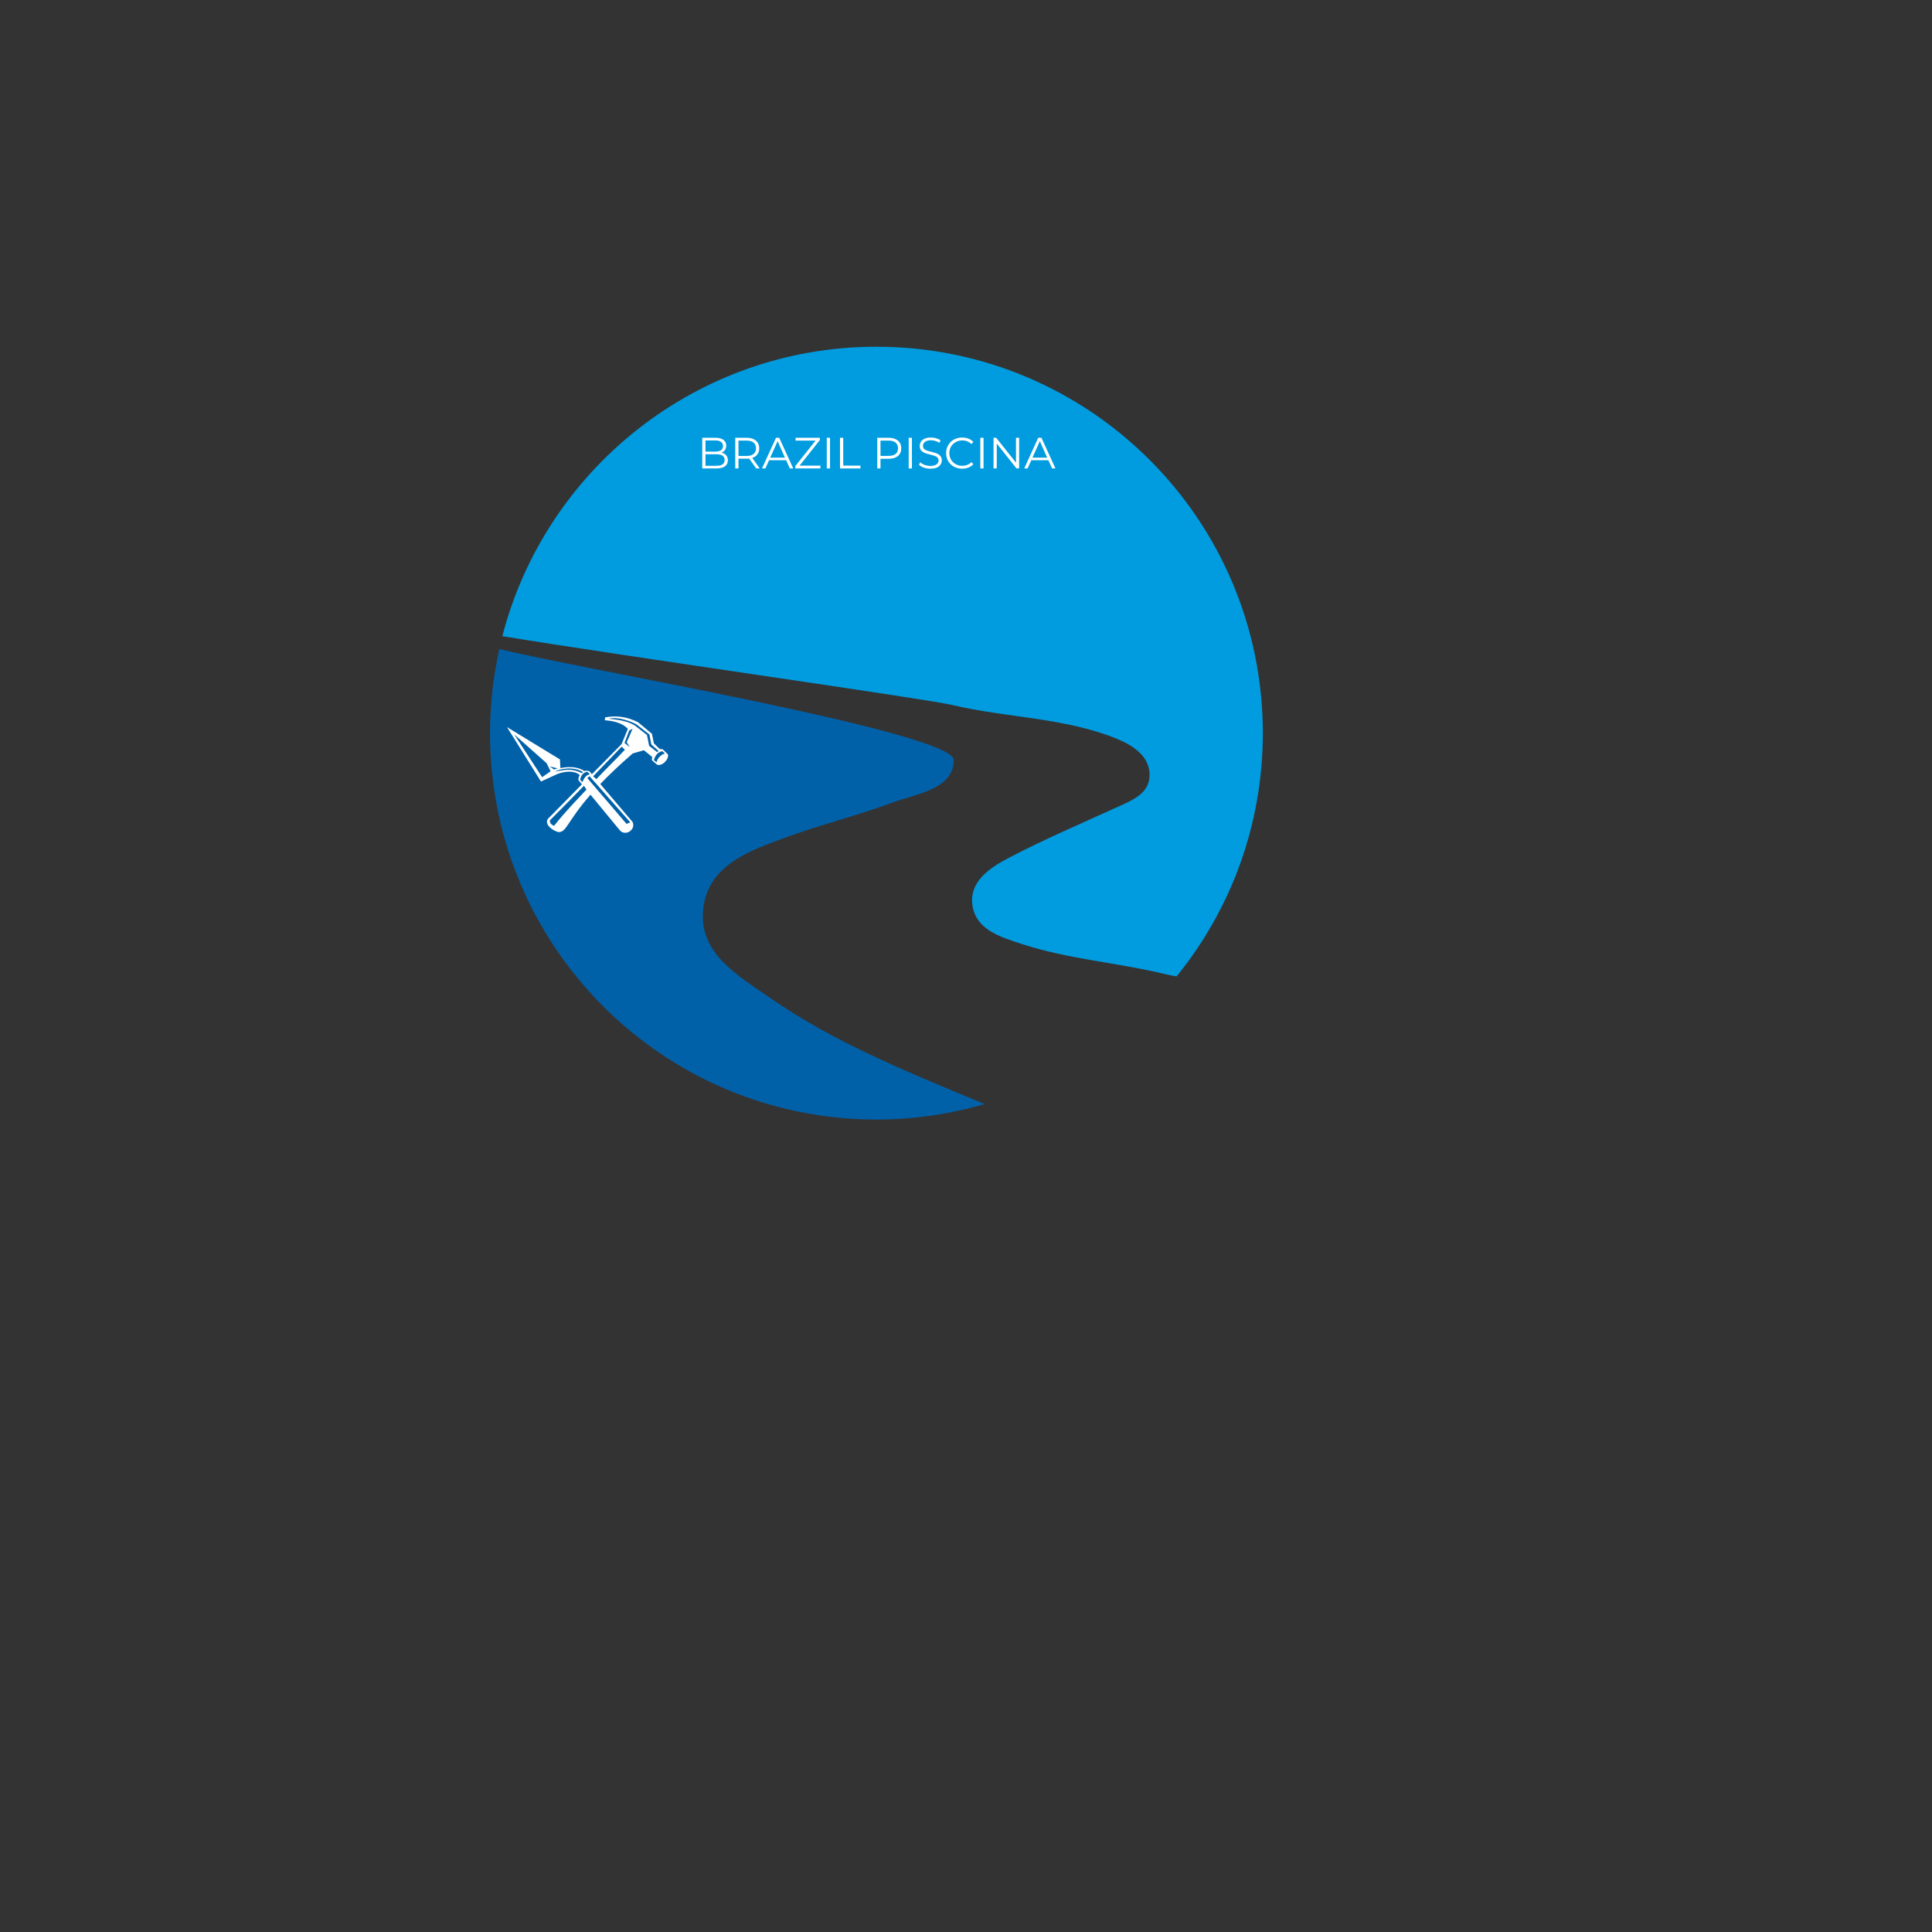 <svg xmlns="http://www.w3.org/2000/svg" xmlns:xlink="http://www.w3.org/1999/xlink" width="500" zoomAndPan="magnify" viewBox="0 0 375 375" height="500" preserveAspectRatio="xMidYMid meet" version="1.0"><rect x="0" y="0" width="375" height="375" fill="#333333" stroke="none"/><defs><g/><clipPath id="3a495d20c8"><path d="M 97 67.301 L 245.117 67.301 L 245.117 190 L 97 190 Z M 97 67.301 " clip-rule="nonzero"/></clipPath><clipPath id="5846ceb516"><path d="M 95.117 125 L 192 125 L 192 217.301 L 95.117 217.301 Z M 95.117 125 " clip-rule="nonzero"/></clipPath><clipPath id="a15c77d4b5"><path d="M 98.371 139 L 129.871 139 L 129.871 162 L 98.371 162 Z M 98.371 139 " clip-rule="nonzero"/></clipPath></defs><g clip-path="url(#3a495d20c8)"><path fill="#009cdf" d="M 216.613 143.332 C 219.707 144.59 222.988 146.578 223.125 150.188 C 223.285 154.055 219.652 155.387 216.59 156.777 C 209.719 159.902 202.75 162.891 196.047 166.379 C 192.309 168.324 187.957 171.051 188.777 175.895 C 189.551 180.512 194.266 181.914 198.418 183.258 C 207.469 186.199 217.016 186.855 226.129 189.07 C 226.91 189.262 227.652 189.395 228.383 189.512 C 238.84 176.621 245.113 160.195 245.113 142.301 C 245.113 100.879 211.539 67.301 170.117 67.301 C 135.199 67.301 105.852 91.168 97.504 123.477 C 120.969 127.348 179.359 135.559 184.836 136.844 C 195.637 139.375 206.434 139.25 216.613 143.332 Z M 216.613 143.332 " fill-opacity="1" fill-rule="evenodd"/></g><g clip-path="url(#5846ceb516)"><path fill="#0061a9" d="M 136.496 176.438 C 137.434 167.812 145.66 165.043 152.82 162.438 C 159.477 160.008 166.414 158.312 173.062 155.836 C 177.809 154.074 185.117 153.223 185.125 147.527 C 185.125 142.102 110.957 129.562 96.918 125.965 C 95.75 131.227 95.117 136.688 95.117 142.301 C 95.117 183.723 128.695 217.301 170.117 217.301 C 177.406 217.301 184.449 216.238 191.117 214.297 C 175.188 207.703 161.574 202.113 149.48 193.691 C 143.348 189.406 135.547 185.113 136.496 176.438 Z M 136.496 176.438 " fill-opacity="1" fill-rule="evenodd"/></g><g clip-path="url(#a15c77d4b5)"><path fill="#ffffff" d="M 129.621 146.395 L 128.617 145.43 C 128.191 145.383 128.121 145.387 128.062 145.395 L 126.914 144.281 L 126.543 142.43 L 123.875 140.203 C 121.777 139.121 119.637 138.824 117.461 139.242 L 117.387 139.797 C 119.129 139.941 120.746 140.293 121.871 141.465 L 120.648 144.43 L 114.891 150.27 L 114.445 149.742 C 114.109 149.516 113.68 149.59 113.418 149.656 C 111.484 148.367 108.785 149.102 108.785 149.102 L 108.676 147.395 L 98.406 141.133 L 105.004 151.695 L 108.23 150.215 C 109.793 149.633 111.566 149.57 112.531 150.434 C 112.387 150.68 112.207 151.086 112.277 151.414 L 112.953 152.234 L 106.352 158.938 C 105.629 159.977 107.16 161.18 108.336 161.496 C 109.969 161.641 109.969 159.57 114.613 154.25 L 120.391 161.262 C 121.609 162.355 123.469 160.914 122.762 159.52 L 116.512 152.176 C 118.148 150.469 120.203 148.5 122.812 146.246 L 124.984 145.617 L 126.578 146.914 L 126.52 147.543 L 127.496 148.395 C 128.453 148.883 129.98 147.277 129.621 146.395 Z M 105.227 150.852 L 99.82 142.559 L 106.098 148.137 L 106.871 149.707 Z M 106.695 148.758 L 108.215 149.133 L 107.543 149.355 Z M 107.668 149.781 C 109.047 149.094 111.418 148.793 113.168 149.859 L 112.934 150.059 C 110.719 148.977 109.395 149.516 107.668 149.781 Z M 112.598 151.328 C 112.781 150.539 113.133 149.938 114.012 149.797 L 114.484 150.277 C 113.984 150.41 113.508 150.648 113.043 151.828 Z M 107.543 160.293 C 107.094 160.082 106.723 159.887 106.723 159.238 C 109.105 156.867 111.332 154.582 113.34 152.52 L 113.84 153.25 C 111.793 155.445 109.828 157.41 107.543 160.293 Z M 122.336 159.617 L 121.613 159.918 L 114.02 151.051 C 114.105 150.887 114.258 150.77 114.441 150.676 Z M 115.758 151.238 L 115.129 150.676 C 117.023 148.723 118.832 146.836 120.668 144.926 L 121.293 145.523 C 119.473 147.48 117.621 149.23 115.758 151.238 Z M 122.262 145.023 L 121.215 144.203 L 122.137 141.785 L 122.785 141.461 L 121.641 144.078 Z M 126 144.773 L 125.574 142.656 L 123.285 140.863 C 121.828 139.891 119.789 139.695 118.152 139.496 C 119.539 139.16 121.691 139.629 123.531 140.59 L 126.047 142.559 L 126.422 144.5 L 127.816 145.746 L 127.566 145.996 Z M 127.441 147.965 C 127.441 147.965 127.176 147.762 126.922 147.539 C 127.16 146.691 127.598 146.02 128.539 145.797 L 129.062 146.246 C 127.641 146.703 127.441 147.965 127.441 147.965 Z M 127.441 147.965 " fill-opacity="1" fill-rule="evenodd"/></g><g fill="#ffffff" fill-opacity="1"><g transform="translate(135.337, 90.924)"><g><path d="M 4.719 -3.062 C 5.102 -2.977 5.398 -2.812 5.609 -2.562 C 5.828 -2.312 5.938 -1.988 5.938 -1.594 C 5.938 -1.082 5.75 -0.688 5.375 -0.406 C 5 -0.133 4.441 0 3.703 0 L 0.969 0 L 0.969 -5.953 L 3.531 -5.953 C 4.195 -5.953 4.711 -5.816 5.078 -5.547 C 5.441 -5.285 5.625 -4.91 5.625 -4.422 C 5.625 -4.086 5.539 -3.805 5.375 -3.578 C 5.219 -3.348 5 -3.176 4.719 -3.062 Z M 1.594 -5.438 L 1.594 -3.266 L 3.5 -3.266 C 3.977 -3.266 4.348 -3.359 4.609 -3.547 C 4.867 -3.734 5 -4.004 5 -4.359 C 5 -4.703 4.867 -4.969 4.609 -5.156 C 4.348 -5.344 3.977 -5.438 3.5 -5.438 Z M 3.703 -0.516 C 4.234 -0.516 4.633 -0.602 4.906 -0.781 C 5.176 -0.969 5.312 -1.254 5.312 -1.641 C 5.312 -2.379 4.773 -2.75 3.703 -2.75 L 1.594 -2.75 L 1.594 -0.516 Z M 3.703 -0.516 "/></g></g></g><g fill="#ffffff" fill-opacity="1"><g transform="translate(141.743, 90.924)"><g><path d="M 5.031 0 L 3.672 -1.906 C 3.516 -1.895 3.359 -1.891 3.203 -1.891 L 1.594 -1.891 L 1.594 0 L 0.969 0 L 0.969 -5.953 L 3.203 -5.953 C 3.953 -5.953 4.539 -5.77 4.969 -5.406 C 5.406 -5.039 5.625 -4.539 5.625 -3.906 C 5.625 -3.445 5.504 -3.055 5.266 -2.734 C 5.035 -2.41 4.703 -2.18 4.266 -2.047 L 5.719 0 Z M 3.172 -2.422 C 3.766 -2.422 4.219 -2.551 4.531 -2.812 C 4.844 -3.07 5 -3.438 5 -3.906 C 5 -4.383 4.844 -4.754 4.531 -5.016 C 4.219 -5.273 3.766 -5.406 3.172 -5.406 L 1.594 -5.406 L 1.594 -2.422 Z M 3.172 -2.422 "/></g></g></g><g fill="#ffffff" fill-opacity="1"><g transform="translate(147.887, 90.924)"><g><path d="M 4.703 -1.594 L 1.391 -1.594 L 0.672 0 L 0.016 0 L 2.734 -5.953 L 3.359 -5.953 L 6.078 0 L 5.422 0 Z M 4.469 -2.094 L 3.047 -5.297 L 1.609 -2.094 Z M 4.469 -2.094 "/></g></g></g><g fill="#ffffff" fill-opacity="1"><g transform="translate(153.979, 90.924)"><g><path d="M 5.266 -0.547 L 5.266 0 L 0.375 0 L 0.375 -0.438 L 4.328 -5.406 L 0.438 -5.406 L 0.438 -5.953 L 5.156 -5.953 L 5.156 -5.516 L 1.219 -0.547 Z M 5.266 -0.547 "/></g></g></g><g fill="#ffffff" fill-opacity="1"><g transform="translate(159.511, 90.924)"><g><path d="M 0.969 -5.953 L 1.594 -5.953 L 1.594 0 L 0.969 0 Z M 0.969 -5.953 "/></g></g></g><g fill="#ffffff" fill-opacity="1"><g transform="translate(162.077, 90.924)"><g><path d="M 0.969 -5.953 L 1.594 -5.953 L 1.594 -0.547 L 4.938 -0.547 L 4.938 0 L 0.969 0 Z M 0.969 -5.953 "/></g></g></g><g fill="#ffffff" fill-opacity="1"><g transform="translate(167.082, 90.924)"><g/></g></g><g fill="#ffffff" fill-opacity="1"><g transform="translate(169.308, 90.924)"><g><path d="M 3.203 -5.953 C 3.953 -5.953 4.539 -5.77 4.969 -5.406 C 5.406 -5.039 5.625 -4.539 5.625 -3.906 C 5.625 -3.27 5.406 -2.77 4.969 -2.406 C 4.539 -2.051 3.953 -1.875 3.203 -1.875 L 1.594 -1.875 L 1.594 0 L 0.969 0 L 0.969 -5.953 Z M 3.172 -2.438 C 3.766 -2.438 4.219 -2.562 4.531 -2.812 C 4.844 -3.07 5 -3.438 5 -3.906 C 5 -4.383 4.844 -4.754 4.531 -5.016 C 4.219 -5.273 3.766 -5.406 3.172 -5.406 L 1.594 -5.406 L 1.594 -2.438 Z M 3.172 -2.438 "/></g></g></g><g fill="#ffffff" fill-opacity="1"><g transform="translate(175.409, 90.924)"><g><path d="M 0.969 -5.953 L 1.594 -5.953 L 1.594 0 L 0.969 0 Z M 0.969 -5.953 "/></g></g></g><g fill="#ffffff" fill-opacity="1"><g transform="translate(177.975, 90.924)"><g><path d="M 2.609 0.047 C 2.172 0.047 1.75 -0.02 1.344 -0.156 C 0.938 -0.301 0.625 -0.488 0.406 -0.719 L 0.641 -1.203 C 0.859 -0.992 1.145 -0.82 1.5 -0.688 C 1.863 -0.551 2.234 -0.484 2.609 -0.484 C 3.141 -0.484 3.535 -0.582 3.797 -0.781 C 4.066 -0.977 4.203 -1.227 4.203 -1.531 C 4.203 -1.77 4.129 -1.961 3.984 -2.109 C 3.848 -2.254 3.672 -2.363 3.453 -2.438 C 3.242 -2.508 2.953 -2.594 2.578 -2.688 C 2.129 -2.801 1.77 -2.91 1.5 -3.016 C 1.238 -3.117 1.016 -3.273 0.828 -3.484 C 0.641 -3.703 0.547 -4 0.547 -4.375 C 0.547 -4.664 0.625 -4.938 0.781 -5.188 C 0.938 -5.438 1.176 -5.633 1.5 -5.781 C 1.832 -5.926 2.242 -6 2.734 -6 C 3.078 -6 3.41 -5.953 3.734 -5.859 C 4.055 -5.766 4.336 -5.633 4.578 -5.469 L 4.375 -4.969 C 4.125 -5.133 3.852 -5.258 3.562 -5.344 C 3.281 -5.426 3.004 -5.469 2.734 -5.469 C 2.211 -5.469 1.82 -5.363 1.562 -5.156 C 1.301 -4.957 1.172 -4.703 1.172 -4.391 C 1.172 -4.148 1.238 -3.957 1.375 -3.812 C 1.52 -3.664 1.703 -3.551 1.922 -3.469 C 2.141 -3.395 2.438 -3.316 2.812 -3.234 C 3.238 -3.117 3.586 -3.008 3.859 -2.906 C 4.129 -2.801 4.359 -2.641 4.547 -2.422 C 4.734 -2.211 4.828 -1.93 4.828 -1.578 C 4.828 -1.273 4.742 -1 4.578 -0.75 C 4.422 -0.5 4.176 -0.301 3.844 -0.156 C 3.508 -0.02 3.098 0.047 2.609 0.047 Z M 2.609 0.047 "/></g></g></g><g fill="#ffffff" fill-opacity="1"><g transform="translate(183.201, 90.924)"><g><path d="M 3.547 0.047 C 2.961 0.047 2.43 -0.082 1.953 -0.344 C 1.484 -0.602 1.113 -0.961 0.844 -1.422 C 0.57 -1.879 0.438 -2.395 0.438 -2.969 C 0.438 -3.539 0.57 -4.055 0.844 -4.516 C 1.113 -4.984 1.484 -5.348 1.953 -5.609 C 2.43 -5.867 2.969 -6 3.562 -6 C 4 -6 4.406 -5.926 4.781 -5.781 C 5.156 -5.633 5.473 -5.422 5.734 -5.141 L 5.344 -4.734 C 4.875 -5.203 4.285 -5.438 3.578 -5.438 C 3.109 -5.438 2.68 -5.328 2.297 -5.109 C 1.91 -4.898 1.609 -4.609 1.391 -4.234 C 1.172 -3.859 1.062 -3.438 1.062 -2.969 C 1.062 -2.508 1.172 -2.094 1.391 -1.719 C 1.609 -1.344 1.91 -1.047 2.297 -0.828 C 2.68 -0.617 3.109 -0.516 3.578 -0.516 C 4.297 -0.516 4.883 -0.75 5.344 -1.219 L 5.734 -0.828 C 5.473 -0.547 5.156 -0.328 4.781 -0.172 C 4.406 -0.023 3.992 0.047 3.547 0.047 Z M 3.547 0.047 "/></g></g></g><g fill="#ffffff" fill-opacity="1"><g transform="translate(189.31, 90.924)"><g><path d="M 0.969 -5.953 L 1.594 -5.953 L 1.594 0 L 0.969 0 Z M 0.969 -5.953 "/></g></g></g><g fill="#ffffff" fill-opacity="1"><g transform="translate(191.876, 90.924)"><g><path d="M 5.938 -5.953 L 5.938 0 L 5.422 0 L 1.594 -4.828 L 1.594 0 L 0.969 0 L 0.969 -5.953 L 1.484 -5.953 L 5.328 -1.125 L 5.328 -5.953 Z M 5.938 -5.953 "/></g></g></g><g fill="#ffffff" fill-opacity="1"><g transform="translate(198.785, 90.924)"><g><path d="M 4.703 -1.594 L 1.391 -1.594 L 0.672 0 L 0.016 0 L 2.734 -5.953 L 3.359 -5.953 L 6.078 0 L 5.422 0 Z M 4.469 -2.094 L 3.047 -5.297 L 1.609 -2.094 Z M 4.469 -2.094 "/></g></g></g></svg>